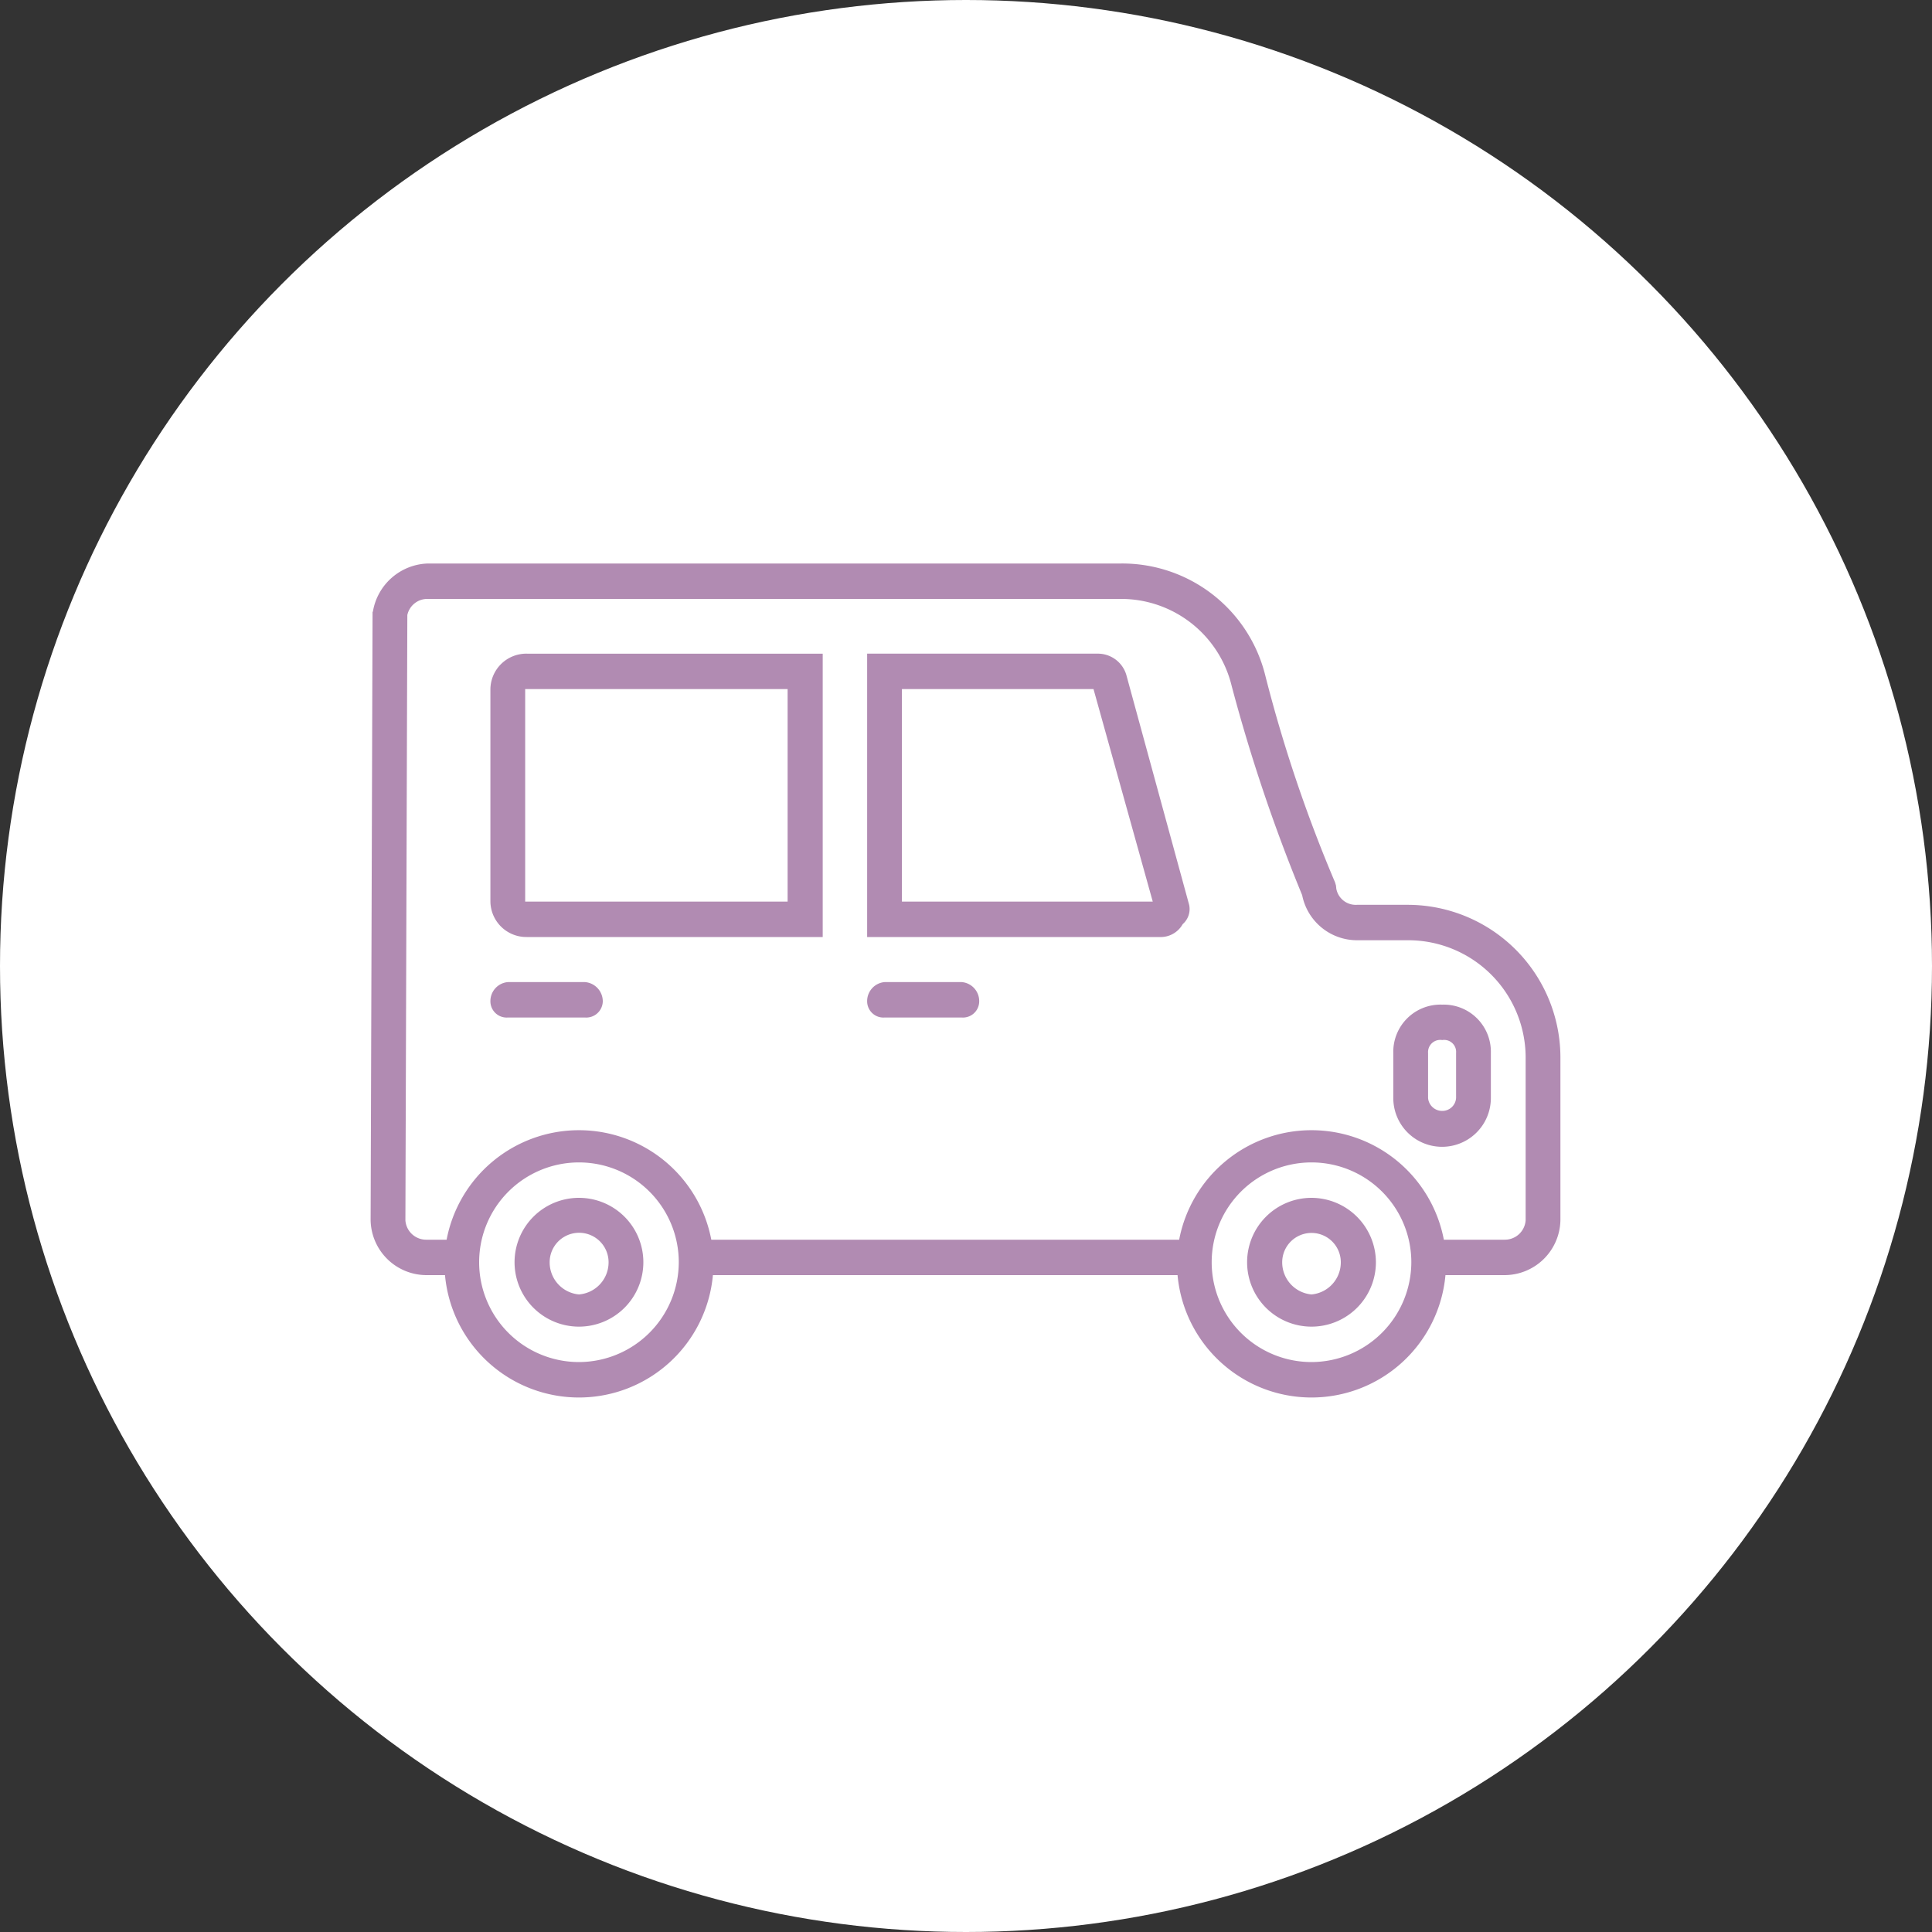 <svg id="icn_foot01.svg" xmlns="http://www.w3.org/2000/svg" width="60" height="60" viewBox="0 0 60 60">
  <rect x="0" y="0" width="60" height="60" fill="#333333" stroke="none"/>
  <defs>
    <style>
      .cls-1 {
        fill: #fff;
      }

      .cls-2 {
        fill: #b18bb2;
        fill-rule: evenodd;
      }
    </style>
  </defs>
  <circle id="楕円形_694" data-name="楕円形 694" class="cls-1" cx="30" cy="30" r="30"/>
  <path id="シェイプ_693" data-name="シェイプ 693" class="cls-2" d="M1545.73,12832.2a2,2,0,1,0,2,2A2.006,2.006,0,0,0,1545.73,12832.2Zm0,3a1,1,0,0,1-.91-1,0.91,0.91,0,0,1,1.82,0A1,1,0,0,1,1545.73,12835.2Zm-22.75-3a2,2,0,1,0,2,2A2,2,0,0,0,1522.98,12832.2Zm0,3a1,1,0,0,1-.91-1,0.915,0.915,0,0,1,1.83,0A1,1,0,0,1,1522.98,12835.2Zm25.73-12.1h-1.57a0.614,0.614,0,0,1-.64-0.5l-0.01-.1-0.03-.1a44.435,44.435,0,0,1-2.16-6.4,4.576,4.576,0,0,0-4.48-3.5h-21.53a1.787,1.787,0,0,0-1.71,1.5h-0.01l-0.06,18.9a1.738,1.738,0,0,0,1.73,1.7h0.58a4.177,4.177,0,0,0,8.32,0h14.43a4.177,4.177,0,0,0,8.32,0h1.84a1.738,1.738,0,0,0,1.73-1.7v-5A4.746,4.746,0,0,0,1548.71,12823.1Zm-25.73,14.2a3.1,3.1,0,1,1,3.1-3.1A3.107,3.107,0,0,1,1522.98,12837.3Zm22.75,0a3.1,3.1,0,1,1,3.1-3.1A3.109,3.109,0,0,1,1545.73,12837.3Zm6.65-4.4a0.647,0.647,0,0,1-.65.6h-1.89a4.184,4.184,0,0,0-8.22,0h-14.53a4.184,4.184,0,0,0-8.22,0h-0.63a0.647,0.647,0,0,1-.65-0.6l0.06-18.8a0.636,0.636,0,0,1,.64-0.5h21.53a3.534,3.534,0,0,1,3.43,2.7,52,52,0,0,0,2.19,6.5,1.737,1.737,0,0,0,1.7,1.4h1.57a3.648,3.648,0,0,1,3.67,3.7v5Zm-10.45-9.8-1.94-7.1a0.922,0.922,0,0,0-.92-0.7h-7.14v8.8h9.08a0.784,0.784,0,0,0,.72-0.4A0.62,0.62,0,0,0,1541.93,12823.1Zm-8.92-6.7h5.95l1.84,6.6h-7.79v-6.6Zm-2.46-1.1h-9.19a1.116,1.116,0,0,0-1.13,1.1v6.6a1.116,1.116,0,0,0,1.13,1.1h9.19v-8.8Zm-9.24,1.1h8.15v6.6h-8.15v-6.6Zm28.48,9.8a1.466,1.466,0,0,0-1.52,1.5v1.4a1.515,1.515,0,0,0,3.03,0v-1.4A1.463,1.463,0,0,0,1549.79,12826.2Zm0.43,2.9a0.428,0.428,0,0,1-.43.4,0.438,0.438,0,0,1-.44-0.4v-1.4a0.379,0.379,0,0,1,.44-0.4,0.372,0.372,0,0,1,.43.4v1.4Zm-27.05-3.6h-2.4a0.592,0.592,0,0,0-.54.6,0.505,0.505,0,0,0,.54.5h2.4a0.514,0.514,0,0,0,.55-0.5A0.6,0.6,0,0,0,1523.17,12825.5Zm11.7,0h-2.4a0.592,0.592,0,0,0-.54.6,0.505,0.505,0,0,0,.54.5h2.4a0.505,0.505,0,0,0,.54-0.5A0.592,0.592,0,0,0,1534.87,12825.5Z" transform="translate(-1505 -12795)"/>
</svg>
